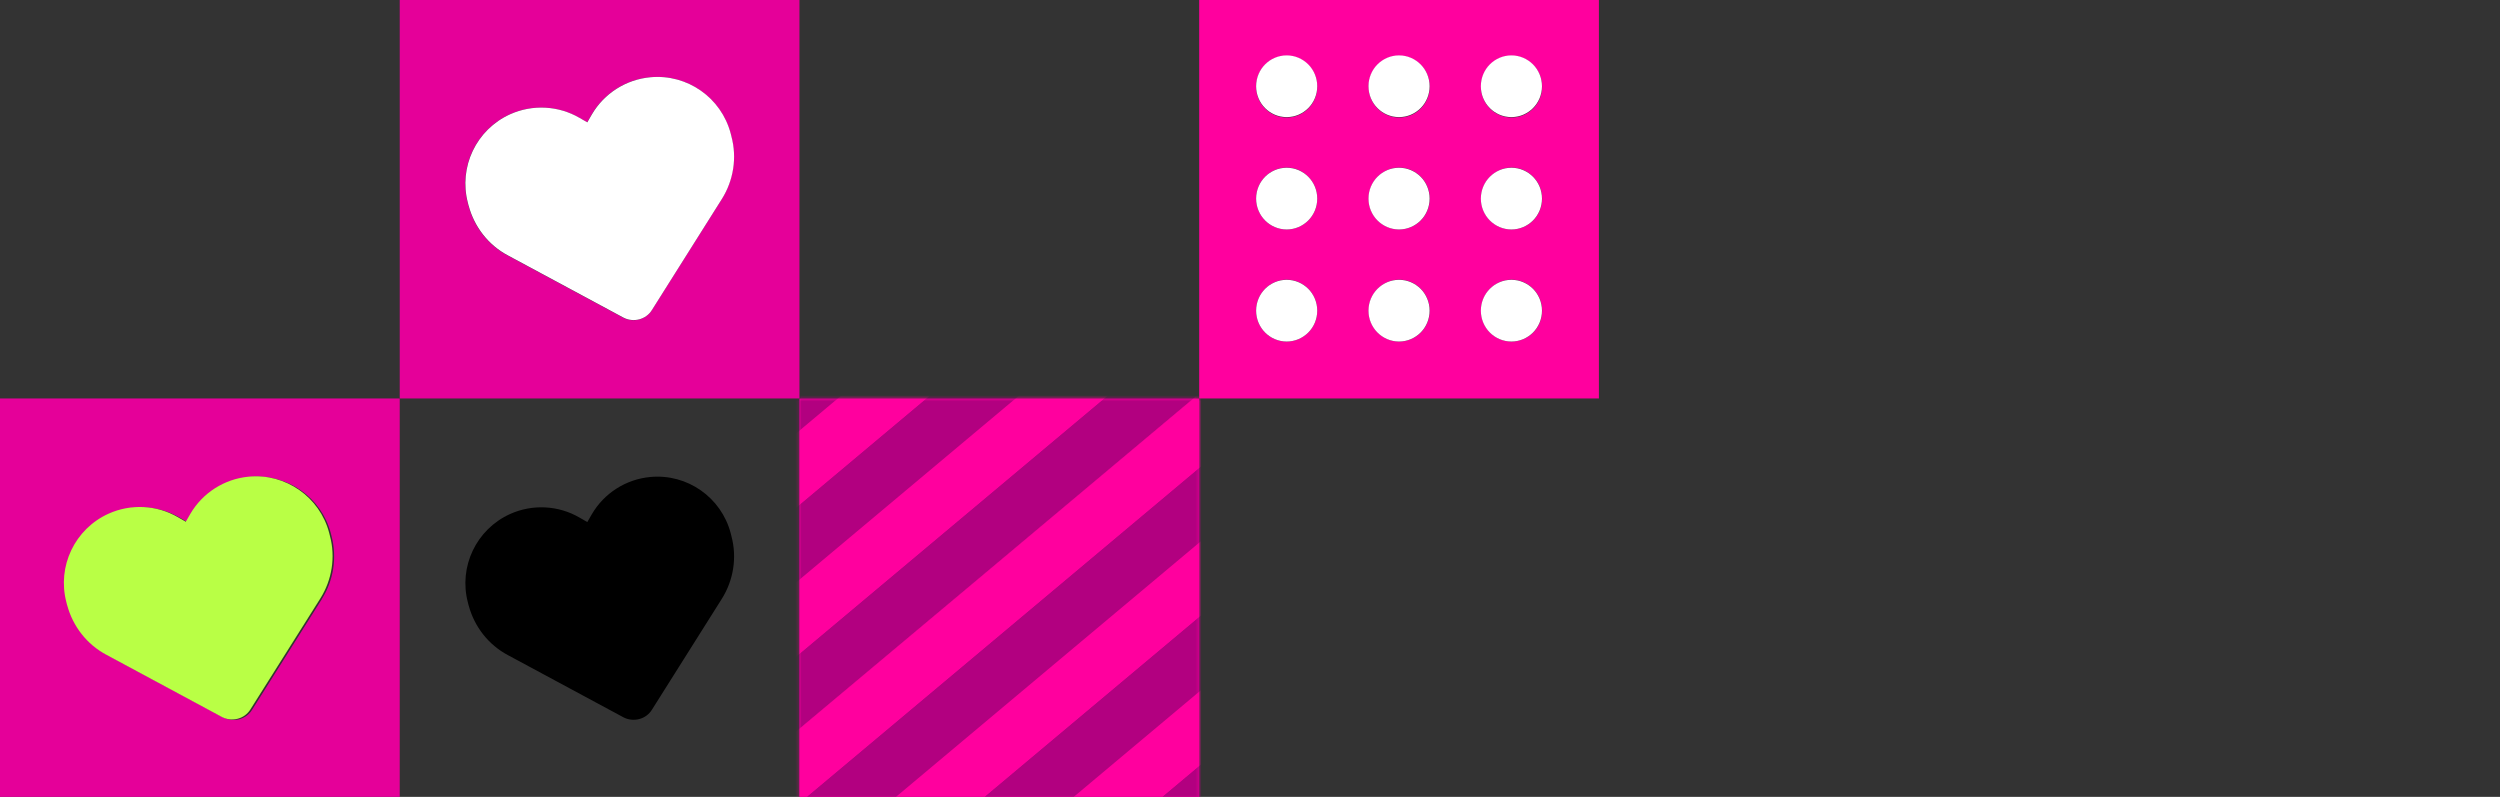 <svg xmlns="http://www.w3.org/2000/svg" width="800" height="255" viewBox="0 0 800 255" fill="none"><rect x="0" y="0" width="800" height="255" fill="#333333" stroke="none"/><g clip-path="url(#clip0_4003_610)"><path d="M383.739 127.558H351.761H319.782H287.804H255.826V159.536V191.514V223.492V255.47H287.804H319.782H351.761H383.739V223.492V191.514V159.536V127.558Z" fill="#FF009E"></path><path d="M479.672 -0.402H383.737V127.51H511.65V-0.402H479.672ZM418.64 106.415C416.866 108.189 414.421 109.292 411.736 109.292C409.051 109.292 406.606 108.189 404.832 106.415C403.059 104.641 401.956 102.148 401.956 99.416C401.956 96.683 403.059 94.19 404.832 92.416C406.606 90.642 409.051 89.491 411.736 89.491C414.421 89.491 416.866 90.594 418.64 92.416C420.414 94.19 421.517 96.683 421.517 99.416C421.517 102.148 420.414 104.641 418.64 106.415ZM418.64 70.554C416.866 72.328 414.421 73.43 411.736 73.43C409.051 73.43 406.606 72.328 404.832 70.554C403.059 68.78 401.956 66.287 401.956 63.554C401.956 60.821 403.059 58.328 404.832 56.554C406.606 54.781 409.051 53.63 411.736 53.63C414.421 53.63 416.866 54.733 418.64 56.554C420.414 58.328 421.517 60.821 421.517 63.554C421.517 66.287 420.414 68.78 418.64 70.554ZM418.64 34.74C416.866 36.514 414.421 37.617 411.736 37.617C409.051 37.617 406.606 36.514 404.832 34.74C403.059 32.966 401.956 30.473 401.956 27.741C401.956 25.008 403.059 22.515 404.832 20.741C406.606 18.967 409.051 17.864 411.736 17.864C414.421 17.864 416.866 18.967 418.64 20.741C420.414 22.515 421.517 25.008 421.517 27.741C421.517 30.473 420.414 32.966 418.64 34.74ZM454.645 106.415C452.872 108.189 450.426 109.292 447.742 109.292C445.057 109.292 442.612 108.189 440.838 106.415C439.064 104.641 437.961 102.148 437.961 99.416C437.961 96.683 439.064 94.19 440.838 92.416C442.612 90.642 445.057 89.491 447.742 89.491C450.426 89.491 452.872 90.594 454.645 92.416C456.419 94.19 457.522 96.683 457.522 99.416C457.522 102.148 456.419 104.641 454.645 106.415ZM454.645 70.554C452.872 72.328 450.426 73.43 447.742 73.43C445.057 73.43 442.612 72.328 440.838 70.554C439.064 68.78 437.961 66.287 437.961 63.554C437.961 60.821 439.064 58.328 440.838 56.554C442.612 54.781 445.057 53.63 447.742 53.63C450.426 53.63 452.872 54.733 454.645 56.554C456.419 58.328 457.522 60.821 457.522 63.554C457.522 66.287 456.419 68.78 454.645 70.554ZM454.645 34.74C452.872 36.514 450.426 37.617 447.742 37.617C445.057 37.617 442.612 36.514 440.838 34.74C439.064 32.966 437.961 30.473 437.961 27.741C437.961 25.008 439.064 22.515 440.838 20.741C442.612 18.967 445.057 17.864 447.742 17.864C450.426 17.864 452.872 18.967 454.645 20.741C456.419 22.515 457.522 25.008 457.522 27.741C457.522 30.473 456.419 32.966 454.645 34.74ZM490.603 106.415C488.829 108.189 486.384 109.292 483.699 109.292C481.014 109.292 478.569 108.189 476.795 106.415C475.021 104.641 473.919 102.148 473.919 99.416C473.919 96.683 475.021 94.19 476.795 92.416C478.569 90.642 481.014 89.491 483.699 89.491C486.384 89.491 488.829 90.594 490.603 92.416C492.377 94.19 493.479 96.683 493.479 99.416C493.479 102.148 492.377 104.641 490.603 106.415ZM490.603 70.554C488.829 72.328 486.384 73.43 483.699 73.43C481.014 73.43 478.569 72.328 476.795 70.554C475.021 68.78 473.919 66.287 473.919 63.554C473.919 60.821 475.021 58.328 476.795 56.554C478.569 54.781 481.014 53.63 483.699 53.63C486.384 53.63 488.829 54.733 490.603 56.554C492.377 58.328 493.479 60.821 493.479 63.554C493.479 66.287 492.377 68.78 490.603 70.554ZM490.603 34.74C488.829 36.514 486.384 37.617 483.699 37.617C481.014 37.617 478.569 36.514 476.795 34.74C475.021 32.966 473.919 30.473 473.919 27.741C473.919 25.008 475.021 22.515 476.795 20.741C478.569 18.967 481.014 17.864 483.699 17.864C486.384 17.864 488.829 18.967 490.603 20.741C492.377 22.515 493.479 25.008 493.479 27.741C493.479 30.473 492.377 32.966 490.603 34.74Z" fill="#FF009E"></path><mask id="mask0_4003_610" style="mask-type:luminance" maskUnits="userSpaceOnUse" x="255" y="127" width="129" height="129"><path d="M351.761 127.558H319.782H287.804H255.826V159.536V191.514V223.492V255.47H287.804H319.782H351.761H383.739V223.492V191.514V159.536V127.558H351.761Z" fill="white"></path></mask><g mask="url(#mask0_4003_610)"><path d="M368.781 -4.574L306.119 47.972L243.505 100.47L180.843 152.967L118.182 205.513L138.749 230.012L159.269 254.511L179.836 279.01L200.356 303.509L263.018 251.011L325.68 198.513L388.293 145.968L450.955 93.47L430.436 68.971L409.868 44.424L389.348 19.925L368.781 -4.574Z" fill="#B20080"></path><path d="M129.928 219.513L255.203 114.469L380.527 9.425L374.678 2.426L368.781 -4.574L243.505 100.47L118.182 205.513L124.031 212.513L129.928 219.513Z" fill="#FF009E"></path><path d="M141.673 233.512L266.949 128.469L392.272 23.425L386.375 16.425L380.526 9.426L255.202 114.469L129.927 219.513L135.776 226.513L141.673 233.512Z" fill="#B20080"></path><path d="M153.419 247.512L278.694 142.468L404.018 37.425L398.121 30.425L392.272 23.425L266.948 128.469L141.673 233.512L147.522 240.512L153.419 247.512Z" fill="#FF009E"></path><path d="M165.118 261.511L290.441 156.468L415.765 51.424L409.868 44.425L404.019 37.425L278.695 142.468L153.42 247.512L159.269 254.512L165.118 261.511Z" fill="#B20080"></path><path d="M176.864 275.51L302.187 170.467L427.511 65.471L421.614 58.423L415.765 51.424L290.441 156.467L165.118 261.511L171.015 268.511L176.864 275.51Z" fill="#FF009E"></path><path d="M188.61 289.51L313.933 184.515L439.209 79.471L433.36 72.472L427.463 65.472L302.187 170.468L176.863 275.511L182.76 282.511L188.61 289.51Z" fill="#B20080"></path><path d="M200.355 303.557L325.679 198.514L450.954 93.47L445.105 86.471L439.208 79.471L313.933 184.515L188.609 289.51L194.506 296.558L200.355 303.557Z" fill="#FF009E"></path><path d="M439.208 79.471L376.595 131.969L313.933 184.467L251.271 237.012L188.609 289.51L209.177 314.057L229.697 338.556L250.264 363.055L270.784 387.554L333.446 335.056L396.107 282.51L458.769 230.013L521.383 177.467L500.863 152.968L480.296 128.469L459.776 103.97L439.208 79.471Z" fill="#B20080"></path><path d="M200.355 303.557L325.679 198.514L450.954 93.47L445.105 86.471L439.208 79.471L313.933 184.515L188.609 289.51L194.506 296.558L200.355 303.557Z" fill="#FF009E"></path><path d="M212.101 317.557L337.377 212.513L462.7 107.469L456.851 100.47L450.954 93.47L325.679 198.514L200.355 303.557L206.204 310.557L212.101 317.557Z" fill="#B20080"></path><path d="M223.848 331.557L349.124 226.513L474.448 121.47L468.551 114.47L462.702 107.47L337.378 212.514L212.102 317.557L217.951 324.557L223.848 331.557Z" fill="#FF009E"></path><path d="M235.594 345.556L360.87 240.512L486.194 135.469L480.297 128.469L474.448 121.469L349.124 226.513L223.848 331.556L229.697 338.556L235.594 345.556Z" fill="#B20080"></path><path d="M247.292 359.555L372.616 254.511L497.939 149.468L492.042 142.468L486.193 135.468L360.87 240.512L235.594 345.555L241.443 352.555L247.292 359.555Z" fill="#FF009E"></path><path d="M259.038 373.554L384.362 268.51L509.685 163.467L503.788 156.467L497.939 149.468L372.616 254.511L247.292 359.555L253.189 366.554L259.038 373.554Z" fill="#B20080"></path><path d="M270.784 387.554L396.107 282.511L521.383 177.467L515.534 170.467L509.637 163.468L384.361 268.511L259.038 373.555L264.935 380.554L270.784 387.554Z" fill="#FF009E"></path></g><path d="M223.846 -0.402H127.912V127.51H255.825V-0.402H223.846ZM230.942 63.746L208.553 99.272C207.642 100.758 206.155 101.813 204.477 102.244C202.799 102.676 200.978 102.484 199.443 101.669L162.479 81.773C156.247 78.465 151.74 72.663 149.918 65.855L149.678 64.897C146.658 53.438 152.363 41.452 163.198 36.562C170.342 33.35 178.636 33.781 185.396 37.713L187.889 39.151L189.327 36.658C193.259 29.898 200.258 25.439 208.073 24.72C219.867 23.617 230.75 31.24 233.771 42.699L234.01 43.658C235.784 50.466 234.682 57.753 230.942 63.698" fill="#E50099"></path><path d="M149.966 193.768L149.727 192.809C146.706 181.351 152.412 169.365 163.247 164.475C170.39 161.262 178.684 161.694 185.444 165.625L187.937 167.064L189.376 164.57C193.307 157.81 200.307 153.352 208.122 152.633C219.916 151.53 230.799 159.153 233.819 170.611L234.059 171.57C235.881 178.378 234.73 185.665 230.99 191.61L208.601 227.136C207.69 228.623 206.204 229.677 204.526 230.109C202.848 230.54 201.026 230.349 199.492 229.534L162.528 209.637C156.295 206.329 151.788 200.528 149.966 193.72" fill="black"></path><path d="M95.934 127.51H0V255.422H127.912V127.51H95.934ZM103.03 191.658L80.641 227.184C79.73 228.67 78.243 229.725 76.565 230.156C74.887 230.588 73.065 230.396 71.531 229.581L34.567 209.685C28.334 206.377 23.78 200.575 22.006 193.768L21.766 192.809C18.746 181.302 24.451 169.364 35.286 164.474C42.43 161.262 50.724 161.694 57.484 165.625L59.977 167.063L61.415 164.57C65.347 157.81 72.346 153.351 80.161 152.632C91.955 151.53 102.838 159.153 105.859 170.611L106.098 171.57C107.872 178.378 106.77 185.665 103.03 191.61" fill="#E50099"></path><path d="M421.518 63.554C421.518 66.287 420.415 68.78 418.641 70.554C416.867 72.328 414.422 73.431 411.737 73.431C409.053 73.431 406.608 72.328 404.834 70.554C403.06 68.78 401.957 66.287 401.957 63.554C401.957 60.822 403.06 58.328 404.834 56.555C406.608 54.781 409.053 53.678 411.737 53.678C414.422 53.678 416.867 54.781 418.641 56.555C420.415 58.328 421.518 60.822 421.518 63.554Z" fill="white"></path><path d="M421.518 27.598C421.518 30.331 420.415 32.824 418.641 34.597C416.867 36.371 414.422 37.474 411.737 37.474C409.053 37.474 406.608 36.371 404.834 34.597C403.06 32.824 401.957 30.331 401.957 27.598C401.957 24.865 403.06 22.372 404.834 20.598C406.608 18.824 409.053 17.721 411.737 17.721C414.422 17.721 416.867 18.824 418.641 20.598C420.415 22.372 421.518 24.865 421.518 27.598Z" fill="white"></path><path d="M421.518 99.416C421.518 102.148 420.415 104.641 418.641 106.415C416.867 108.189 414.422 109.292 411.737 109.292C409.053 109.292 406.608 108.189 404.834 106.415C403.06 104.641 401.957 102.148 401.957 99.416C401.957 96.683 403.06 94.19 404.834 92.416C406.608 90.642 409.053 89.539 411.737 89.539C414.422 89.539 416.867 90.642 418.641 92.416C420.415 94.19 421.518 96.683 421.518 99.416Z" fill="white"></path><path d="M457.475 63.554C457.475 66.287 456.372 68.78 454.598 70.554C452.824 72.328 450.379 73.431 447.694 73.431C445.01 73.431 442.565 72.328 440.791 70.554C439.017 68.78 437.914 66.287 437.914 63.554C437.914 60.822 439.017 58.328 440.791 56.555C442.565 54.781 445.01 53.678 447.694 53.678C450.379 53.678 452.824 54.781 454.598 56.555C456.372 58.328 457.475 60.822 457.475 63.554Z" fill="white"></path><path d="M457.475 27.598C457.475 30.331 456.372 32.824 454.598 34.597C452.824 36.371 450.379 37.474 447.694 37.474C445.01 37.474 442.565 36.371 440.791 34.597C439.017 32.824 437.914 30.331 437.914 27.598C437.914 24.865 439.017 22.372 440.791 20.598C442.565 18.824 445.01 17.721 447.694 17.721C450.379 17.721 452.824 18.824 454.598 20.598C456.372 22.372 457.475 24.865 457.475 27.598Z" fill="white"></path><path d="M493.433 63.554C493.433 66.287 492.33 68.78 490.556 70.554C488.782 72.328 486.337 73.431 483.652 73.431C480.968 73.431 478.523 72.328 476.749 70.554C474.975 68.78 473.872 66.287 473.872 63.554C473.872 60.822 474.975 58.328 476.749 56.555C478.523 54.781 480.968 53.678 483.652 53.678C486.337 53.678 488.782 54.781 490.556 56.555C492.33 58.328 493.433 60.822 493.433 63.554Z" fill="white"></path><path d="M493.433 27.598C493.433 30.331 492.33 32.824 490.556 34.597C488.782 36.371 486.337 37.474 483.652 37.474C480.968 37.474 478.523 36.371 476.749 34.597C474.975 32.824 473.872 30.331 473.872 27.598C473.872 24.865 474.975 22.372 476.749 20.598C478.523 18.824 480.968 17.721 483.652 17.721C486.337 17.721 488.782 18.824 490.556 20.598C492.33 22.372 493.433 24.865 493.433 27.598Z" fill="white"></path><path d="M457.475 99.416C457.475 102.148 456.372 104.641 454.598 106.415C452.824 108.189 450.379 109.292 447.694 109.292C445.01 109.292 442.565 108.189 440.791 106.415C439.017 104.641 437.914 102.148 437.914 99.416C437.914 96.683 439.017 94.19 440.791 92.416C442.565 90.642 445.01 89.539 447.694 89.539C450.379 89.539 452.824 90.642 454.598 92.416C456.372 94.19 457.475 96.683 457.475 99.416Z" fill="white"></path><path d="M493.433 99.416C493.433 102.148 492.33 104.641 490.556 106.415C488.782 108.189 486.337 109.292 483.652 109.292C480.968 109.292 478.523 108.189 476.749 106.415C474.975 104.641 473.872 102.148 473.872 99.416C473.872 96.683 474.975 94.19 476.749 92.416C478.523 90.642 480.968 89.539 483.652 89.539C486.337 89.539 488.782 90.642 490.556 92.416C492.33 94.19 493.433 96.683 493.433 99.416Z" fill="white"></path><path d="M149.966 65.856L149.727 64.897C146.706 53.438 152.412 41.453 163.247 36.562C170.39 33.35 178.684 33.782 185.444 37.713L187.937 39.151L189.376 36.658C193.307 29.898 200.307 25.44 208.122 24.721C219.916 23.618 230.799 31.241 233.819 42.699L234.059 43.658C235.881 50.466 234.73 57.753 230.99 63.698L208.601 99.224C207.69 100.711 206.204 101.765 204.526 102.197C202.848 102.628 201.026 102.436 199.492 101.621L162.528 81.725C156.295 78.417 151.788 72.616 149.966 65.808" fill="white"></path><path d="M21.481 193.662L21.241 192.704C18.221 181.245 23.926 169.259 34.761 164.369C41.905 161.157 50.199 161.588 56.959 165.52L59.452 166.958L60.89 164.465C64.822 157.705 71.821 153.246 79.636 152.527C91.43 151.424 102.313 159.047 105.334 170.506L105.573 171.465C107.395 178.273 106.245 185.56 102.505 191.505L80.116 227.031C79.205 228.517 77.719 229.572 76.04 230.003C74.362 230.435 72.541 230.243 71.006 229.428L34.042 209.532C27.81 206.224 23.303 200.422 21.481 193.614" fill="#B9FF45"></path></g><defs><clipPath id="clip0_4003_610"><rect width="800" height="255" fill="white"></rect></clipPath></defs></svg>